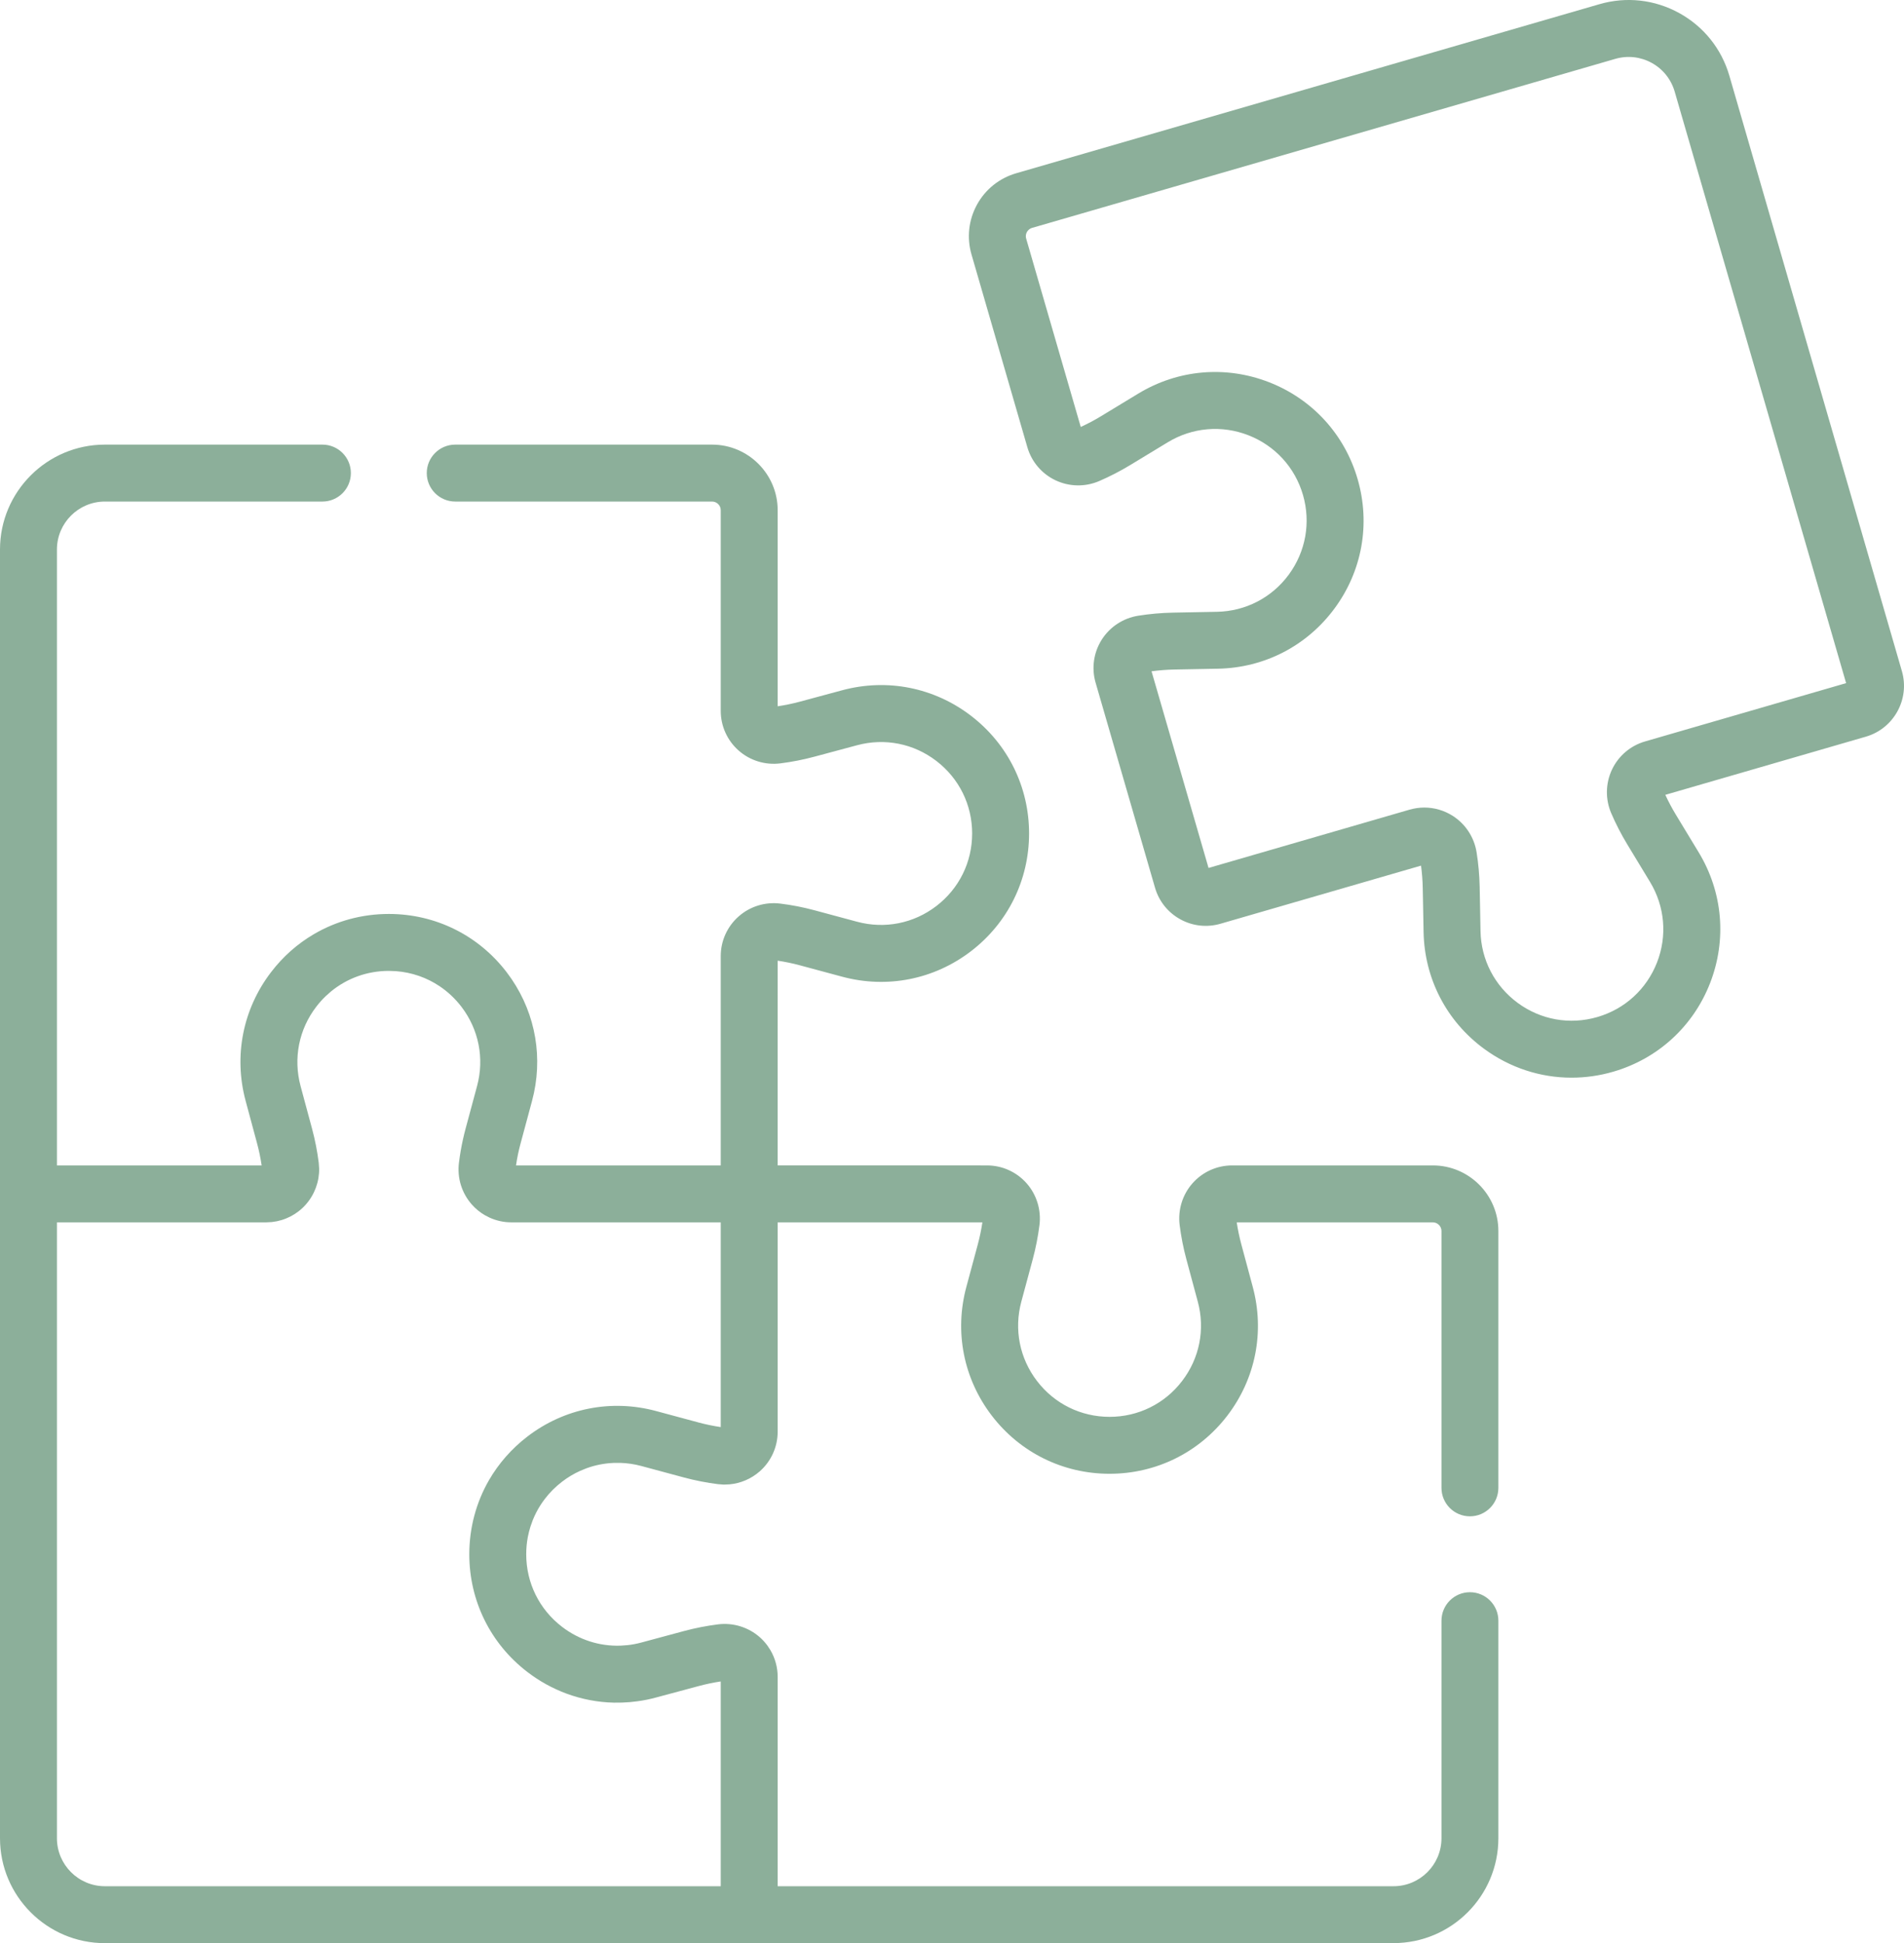 <?xml version="1.0" encoding="UTF-8"?> <svg xmlns="http://www.w3.org/2000/svg" xmlns:xlink="http://www.w3.org/1999/xlink" width="50px" height="51.024px" viewBox="0 0 50 51.024" version="1.1"><title>5BC141E1-3B80-452B-A398-27CE0A44F4A5</title><g id="Maquettes" stroke="none" stroke-width="1" fill="none" fill-rule="evenodd"><g id="Accueil" transform="translate(-394, -3107)" fill="#8CAF9A"><g id="Qualités" transform="translate(352, 2928)"><g id="Flexible" transform="translate(0, 139)"><g id="Icon-/-puzzle" transform="translate(42, 40)"><path d="M13.302,25.525 L13.4,25.66 L13.435,25.709 C14.073,26.648 14.269,27.8 13.972,28.906 L13.671,30.024 C13.62,30.213 13.579,30.407 13.551,30.602 L18.927,30.602 L18.927,25.104 C18.927,24.707 19.098,24.328 19.396,24.065 C19.695,23.8 20.095,23.677 20.492,23.727 C20.793,23.764 21.095,23.823 21.388,23.902 L22.506,24.203 C23.233,24.399 23.992,24.249 24.589,23.791 C25.187,23.333 25.529,22.639 25.529,21.886 C25.529,21.133 25.187,20.439 24.589,19.981 C23.992,19.523 23.233,19.373 22.506,19.569 L21.388,19.869 C21.095,19.948 20.794,20.007 20.492,20.045 C20.095,20.095 19.695,19.972 19.396,19.707 C19.098,19.444 18.927,19.065 18.927,18.667 L18.927,13.397 C18.927,13.272 18.825,13.17 18.699,13.17 L11.955,13.17 C11.542,13.17 11.207,12.835 11.207,12.422 C11.207,12.01 11.542,11.675 11.955,11.675 L18.699,11.675 C19.649,11.675 20.422,12.448 20.422,13.397 L20.422,18.546 C20.616,18.517 20.81,18.477 21,18.426 L22.117,18.125 C23.297,17.807 24.529,18.052 25.499,18.795 C26.468,19.538 27.024,20.664 27.024,21.886 C27.024,23.107 26.468,24.234 25.499,24.977 C24.529,25.72 23.297,25.964 22.117,25.647 L21,25.346 C20.81,25.295 20.616,25.255 20.422,25.226 L20.421,30.601 L25.919,30.602 C26.317,30.602 26.696,30.773 26.959,31.071 C27.223,31.37 27.346,31.77 27.297,32.167 C27.259,32.469 27.2,32.77 27.121,33.064 L26.82,34.181 C26.625,34.908 26.775,35.667 27.233,36.264 C27.691,36.862 28.385,37.204 29.138,37.204 C29.89,37.204 30.585,36.862 31.042,36.264 C31.5,35.667 31.651,34.908 31.455,34.181 L31.154,33.063 C31.075,32.77 31.016,32.468 30.978,32.167 C30.929,31.77 31.052,31.37 31.316,31.071 C31.579,30.773 31.958,30.602 32.356,30.602 L37.626,30.602 C38.576,30.602 39.348,31.374 39.348,32.324 L39.348,39.069 C39.348,39.481 39.014,39.816 38.601,39.816 C38.188,39.816 37.854,39.481 37.854,39.069 L37.854,32.324 C37.854,32.199 37.751,32.097 37.626,32.097 L32.477,32.097 C32.506,32.291 32.547,32.485 32.598,32.675 L32.898,33.792 C33.216,34.972 32.972,36.204 32.229,37.174 C31.486,38.143 30.359,38.699 29.138,38.699 C27.916,38.699 26.789,38.143 26.046,37.174 C25.303,36.204 25.059,34.972 25.377,33.792 L25.678,32.675 C25.729,32.485 25.769,32.291 25.798,32.097 L20.422,32.097 L20.422,37.594 C20.422,37.992 20.251,38.371 19.953,38.634 C19.728,38.832 19.447,38.951 19.154,38.977 L19.006,38.983 L18.857,38.972 C18.555,38.934 18.253,38.875 17.96,38.796 L16.843,38.495 C16.661,38.446 16.477,38.419 16.294,38.413 L16.112,38.414 C15.87,38.424 15.631,38.471 15.403,38.554 L15.234,38.623 C15.068,38.698 14.908,38.793 14.759,38.908 C14.587,39.04 14.435,39.192 14.308,39.359 C14.267,39.412 14.228,39.468 14.192,39.524 C14.113,39.648 14.046,39.779 13.991,39.915 L13.93,40.086 C13.902,40.175 13.879,40.266 13.861,40.359 C13.833,40.507 13.819,40.659 13.819,40.813 C13.819,41.565 14.162,42.26 14.759,42.717 C15.207,43.061 15.746,43.231 16.294,43.212 L16.477,43.199 C16.599,43.186 16.721,43.163 16.843,43.13 L17.96,42.829 C18.254,42.75 18.556,42.691 18.857,42.653 C19.254,42.604 19.653,42.727 19.953,42.991 C20.027,43.057 20.094,43.13 20.152,43.209 L20.232,43.331 C20.355,43.541 20.422,43.783 20.422,44.031 L20.422,49.529 L36.594,49.529 C37.289,49.529 37.854,48.964 37.854,48.269 L37.854,42.557 C37.854,42.144 38.188,41.809 38.601,41.809 C39.014,41.809 39.348,42.144 39.348,42.557 L39.348,48.269 C39.348,49.788 38.113,51.023 36.594,51.023 L2.754,51.024 C1.235,51.024 4.48440771e-05,49.788 4.48440771e-05,48.269 L0,14.429 C0,12.911 1.236,11.675 2.754,11.675 L8.467,11.675 C8.88,11.675 9.214,12.01 9.214,12.422 C9.214,12.835 8.88,13.17 8.467,13.17 L2.754,13.17 C2.06,13.17 1.495,13.735 1.495,14.429 L1.495,30.602 L6.871,30.602 C6.842,30.407 6.802,30.213 6.751,30.024 L6.45,28.906 C6.133,27.727 6.377,26.494 7.12,25.525 C7.431,25.118 7.81,24.784 8.235,24.534 C8.825,24.186 9.502,23.999 10.211,23.999 C11.432,23.999 12.559,24.555 13.302,25.525 Z M10.211,25.494 C9.646,25.494 9.115,25.687 8.691,26.035 L8.554,26.157 C8.465,26.242 8.382,26.334 8.306,26.434 C7.848,27.031 7.698,27.791 7.893,28.518 L8.194,29.635 C8.273,29.928 8.332,30.23 8.37,30.532 L8.377,30.633 L8.381,30.68 C8.387,31.027 8.263,31.366 8.032,31.628 C7.802,31.889 7.483,32.052 7.14,32.089 L6.992,32.097 L1.495,32.097 L1.495,48.269 C1.495,48.964 2.06,49.529 2.754,49.529 L18.927,49.529 L18.927,44.152 C18.733,44.181 18.539,44.222 18.349,44.273 L17.231,44.573 C17.067,44.618 16.902,44.651 16.737,44.673 C16.606,44.691 16.473,44.703 16.341,44.707 L16.12,44.709 C15.696,44.699 15.278,44.619 14.88,44.473 C14.697,44.405 14.517,44.323 14.343,44.227 C14.173,44.133 14.008,44.025 13.85,43.904 C12.88,43.161 12.324,42.034 12.324,40.813 C12.324,40.117 12.505,39.451 12.839,38.87 C13.092,38.432 13.433,38.041 13.85,37.721 C14.819,36.978 16.052,36.734 17.231,37.052 L18.348,37.353 C18.538,37.404 18.732,37.444 18.927,37.473 L18.927,32.097 L13.429,32.097 C13.23,32.097 13.036,32.054 12.859,31.974 L12.729,31.907 C12.603,31.833 12.488,31.739 12.39,31.628 C12.125,31.328 12.002,30.929 12.052,30.532 C12.065,30.426 12.081,30.32 12.099,30.215 C12.133,30.02 12.176,29.826 12.227,29.635 L12.528,28.518 C12.724,27.791 12.573,27.031 12.116,26.434 C11.953,26.222 11.761,26.042 11.547,25.898 C11.208,25.67 10.815,25.533 10.398,25.501 L10.211,25.494 Z M44.097,0.343 C44.741,0.698 45.209,1.282 45.414,1.989 L49.945,17.624 C50.158,18.359 49.733,19.131 48.998,19.344 L43.732,20.871 C43.814,21.049 43.907,21.224 44.009,21.392 L44.609,22.382 C45.242,23.427 45.35,24.678 44.907,25.816 C44.463,26.954 43.535,27.802 42.362,28.142 C42.001,28.247 41.633,28.298 41.269,28.298 C40.451,28.298 39.649,28.038 38.969,27.537 C37.985,26.813 37.408,25.697 37.384,24.476 L37.362,23.319 C37.358,23.122 37.343,22.925 37.317,22.73 L32.051,24.256 C31.695,24.359 31.319,24.318 30.995,24.139 C30.67,23.96 30.434,23.665 30.331,23.309 L28.771,17.926 C28.66,17.545 28.719,17.133 28.932,16.797 C29.146,16.46 29.495,16.231 29.89,16.168 C30.19,16.12 30.496,16.093 30.8,16.087 L31.958,16.065 C32.71,16.05 33.398,15.695 33.844,15.089 C34.29,14.482 34.426,13.72 34.217,12.997 C34.007,12.274 33.485,11.703 32.783,11.429 C32.082,11.156 31.311,11.223 30.667,11.613 L29.678,12.213 C29.418,12.371 29.145,12.511 28.866,12.632 C28.498,12.79 28.08,12.783 27.719,12.612 C27.359,12.442 27.09,12.126 26.979,11.744 L25.512,6.682 C25.384,6.24 25.436,5.775 25.657,5.372 C25.879,4.969 26.245,4.677 26.687,4.549 L42.002,0.11 C42.708,-0.095 43.452,-0.012 44.097,0.343 Z M42.418,1.546 L27.103,5.984 C27.028,6.006 26.988,6.056 26.967,6.093 C26.946,6.131 26.926,6.191 26.948,6.266 L28.381,11.211 C28.56,11.129 28.735,11.037 28.903,10.935 L29.892,10.335 C30.937,9.702 32.189,9.593 33.327,10.037 C34.465,10.481 35.312,11.408 35.652,12.581 C35.992,13.755 35.772,14.991 35.047,15.975 C34.323,16.958 33.207,17.536 31.986,17.559 L30.829,17.581 C30.633,17.585 30.435,17.601 30.24,17.627 L31.737,22.791 L37.017,21.26 C37.144,21.224 37.274,21.205 37.403,21.205 C37.664,21.205 37.922,21.279 38.146,21.421 C38.484,21.635 38.713,21.985 38.776,22.38 C38.824,22.68 38.851,22.986 38.857,23.29 L38.879,24.447 C38.893,25.2 39.249,25.887 39.855,26.334 C40.461,26.78 41.223,26.916 41.946,26.706 C42.669,26.497 43.24,25.974 43.514,25.273 C43.787,24.572 43.72,23.801 43.33,23.157 L42.73,22.167 C42.573,21.907 42.432,21.634 42.312,21.355 C42.154,20.988 42.161,20.57 42.331,20.209 C42.501,19.849 42.818,19.579 43.2,19.469 L48.48,17.938 L43.978,2.405 C43.884,2.082 43.67,1.814 43.376,1.652 C43.081,1.49 42.741,1.452 42.418,1.546 Z" id="Combined-Shape"></path></g></g></g></g></g></svg> 